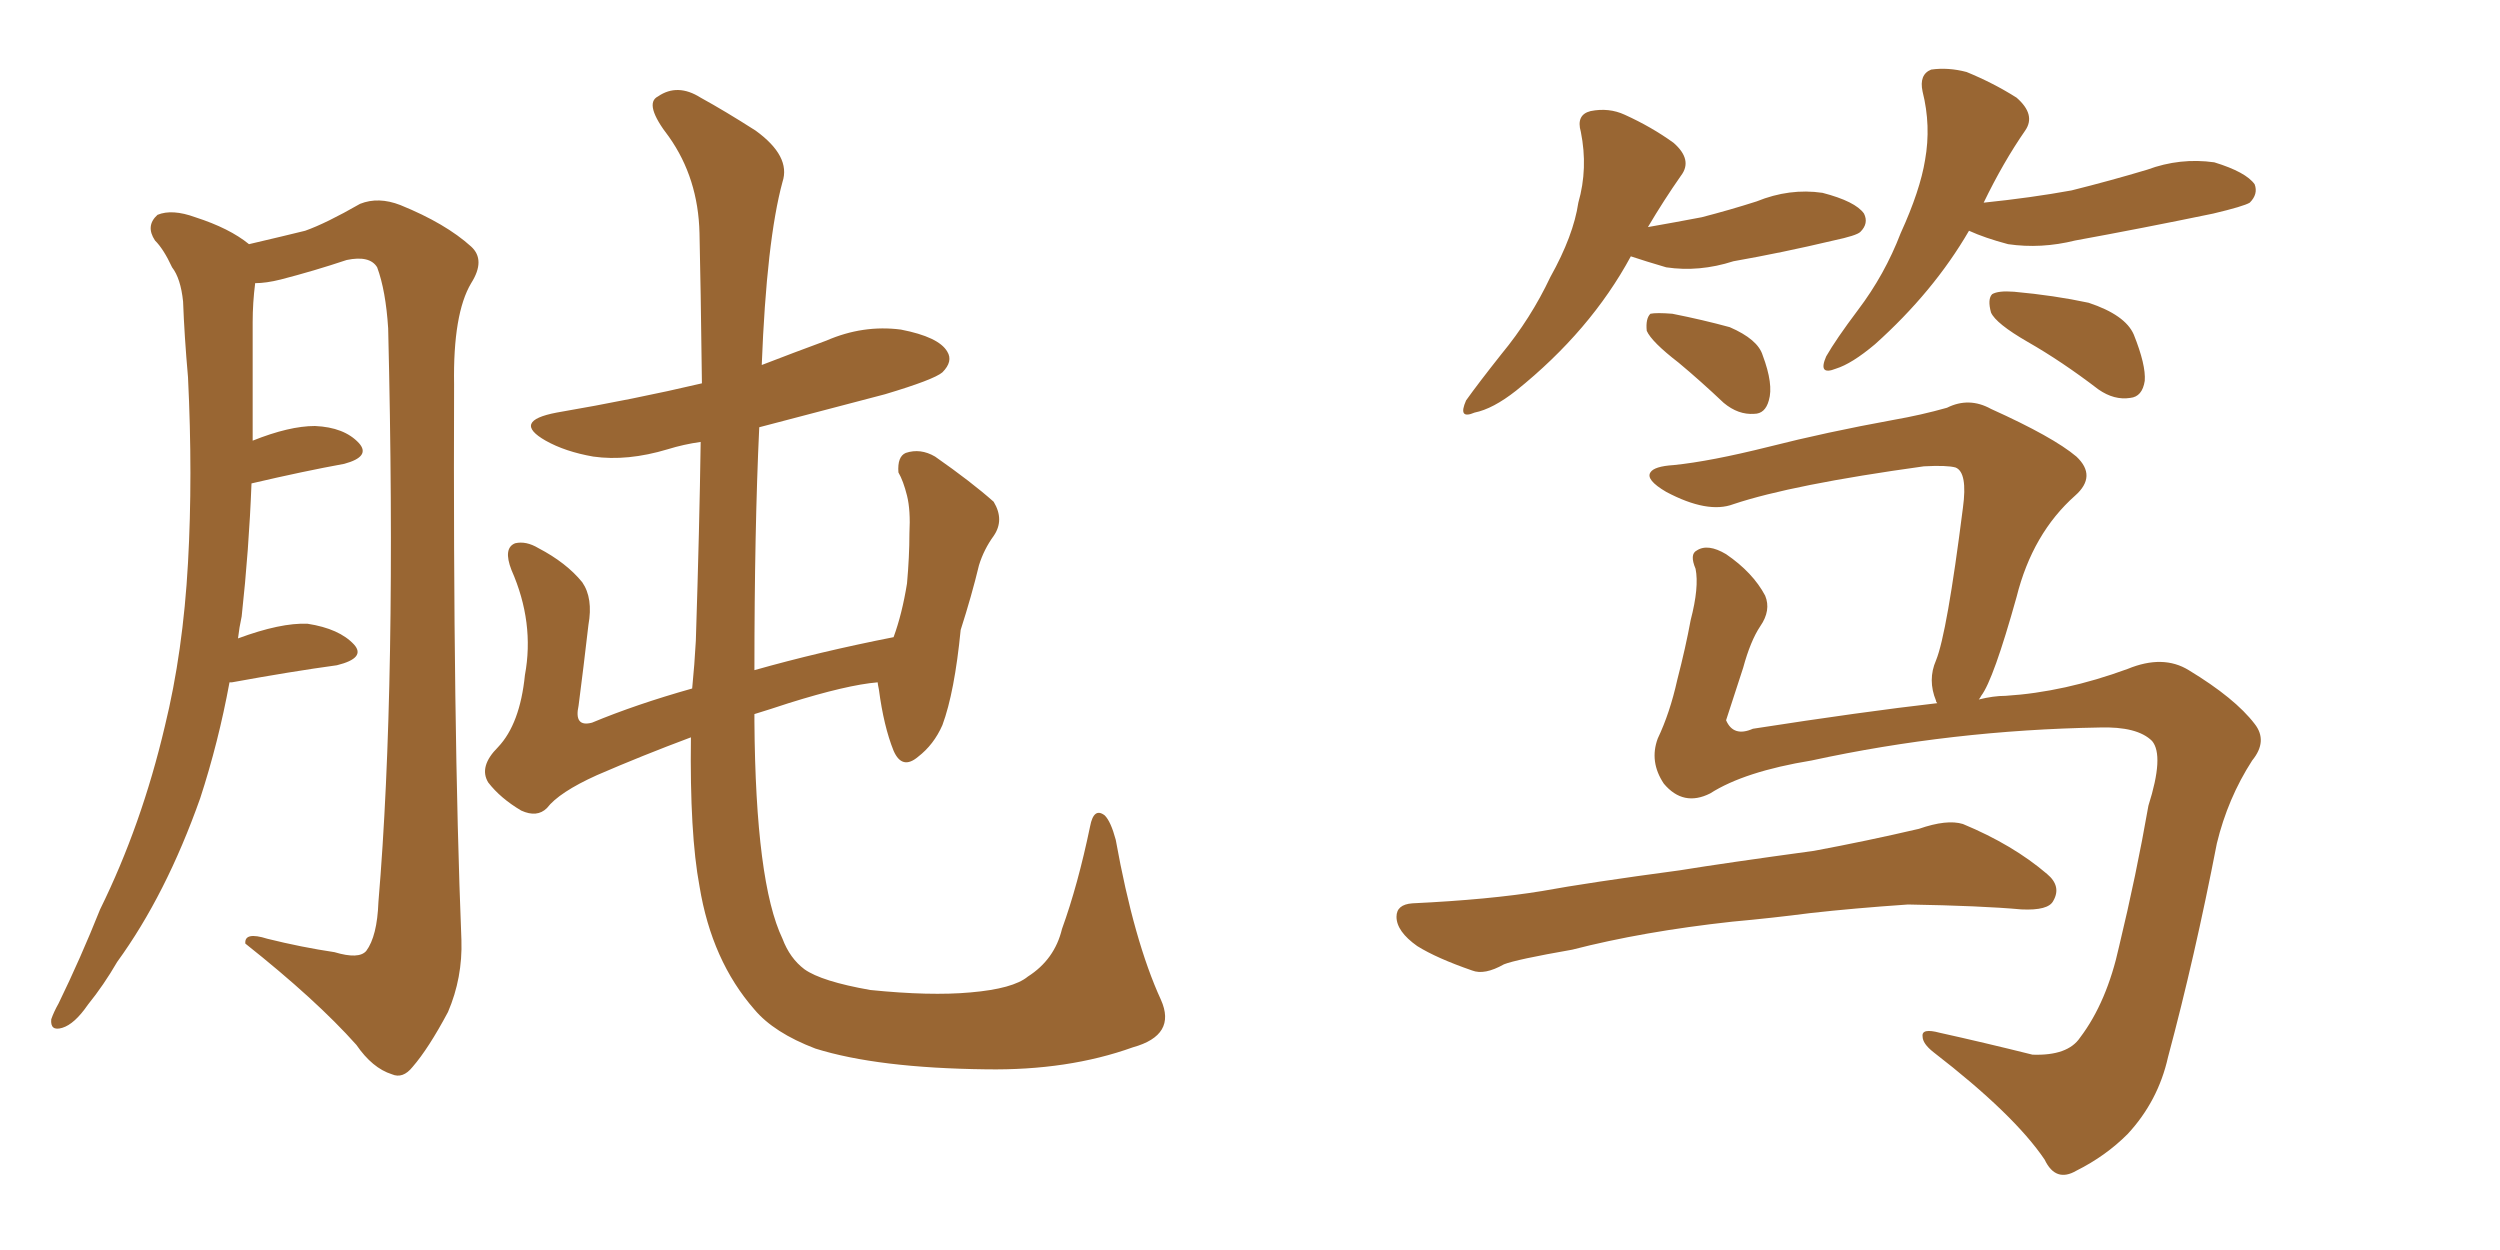 <svg xmlns="http://www.w3.org/2000/svg" xmlns:xlink="http://www.w3.org/1999/xlink" width="300" height="150"><path fill="#996633" padding="10" d="M27.54 81.88L27.54 81.88Q26.22 89.06 24.02 95.80L24.02 95.80Q19.92 107.37 14.06 115.43L14.06 115.43Q12.45 118.21 10.55 120.56L10.55 120.56Q8.94 122.90 7.47 123.34L7.47 123.34Q6.01 123.78 6.15 122.31L6.15 122.31Q6.45 121.44 7.03 120.41L7.03 120.41Q9.67 114.99 12.01 109.13L12.01 109.13Q16.99 99.02 19.78 87.16L19.78 87.16Q21.97 78.22 22.56 67.53L22.56 67.53Q23.14 57.13 22.56 45.26L22.56 45.26Q22.12 40.28 21.97 36.18L21.97 36.18Q21.68 33.40 20.65 32.08L20.65 32.08Q19.63 29.88 18.60 28.86L18.60 28.86Q17.43 27.10 18.90 25.78L18.90 25.78Q20.65 25.05 23.44 26.07L23.44 26.07Q27.54 27.39 29.88 29.30L29.88 29.30Q34.28 28.27 36.62 27.69L36.62 27.69Q39.11 26.81 43.21 24.46L43.21 24.46Q45.41 23.58 48.05 24.61L48.05 24.61Q53.47 26.81 56.54 29.59L56.54 29.59Q58.30 31.20 56.54 33.98L56.54 33.98Q54.35 37.65 54.49 46.14L54.49 46.14Q54.35 87.30 55.37 112.79L55.37 112.79Q55.52 117.33 53.76 121.44L53.76 121.44Q51.42 125.83 49.51 128.03L49.51 128.03Q48.34 129.49 47.02 128.91L47.02 128.91Q44.68 128.17 42.77 125.39L42.77 125.39Q37.94 119.97 29.44 113.23L29.44 113.23Q29.30 111.77 32.08 112.65L32.08 112.65Q36.18 113.67 40.14 114.26L40.14 114.26Q43.07 115.14 43.95 114.11L43.95 114.11Q45.26 112.35 45.41 108.25L45.41 108.25Q47.61 82.18 46.58 39.40L46.58 39.40Q46.29 34.86 45.26 32.08L45.26 32.08Q44.38 30.62 41.60 31.20L41.60 31.20Q37.65 32.52 33.69 33.54L33.69 33.54Q31.93 33.98 30.62 33.98L30.62 33.98Q30.32 36.33 30.32 38.67L30.32 38.67Q30.32 43.21 30.32 48.19L30.32 48.19Q30.32 50.54 30.32 52.88L30.32 52.88Q34.72 51.12 37.79 51.12L37.79 51.12Q41.31 51.27 43.07 53.17L43.07 53.17Q44.53 54.79 41.31 55.66L41.31 55.66Q36.47 56.54 30.18 58.01L30.18 58.01Q29.88 65.92 29.00 73.97L29.00 73.97Q28.71 75.29 28.56 76.61L28.56 76.61Q33.69 74.71 36.91 74.85L36.91 74.85Q40.72 75.44 42.48 77.34L42.48 77.34Q43.95 78.96 40.43 79.83L40.43 79.83Q35.01 80.57 27.83 81.88L27.83 81.88Q27.69 81.88 27.54 81.88ZM139.31 119.97L139.31 119.97L139.31 119.97Q141.21 124.22 135.94 125.68L135.94 125.68Q128.17 128.47 118.36 128.32L118.36 128.32Q105.32 128.17 97.85 125.83L97.85 125.83Q92.87 123.93 90.53 121.14L90.53 121.14Q85.40 115.28 83.94 106.35L83.94 106.35Q82.76 100.05 82.91 88.48L82.91 88.48Q77.05 90.67 71.63 93.02L71.63 93.02Q67.09 95.07 65.63 96.97L65.63 96.97Q64.45 98.14 62.55 97.27L62.55 97.27Q60.06 95.80 58.59 93.90L58.59 93.90Q57.42 91.99 59.77 89.65L59.77 89.65Q62.40 86.87 62.99 81.01L62.99 81.01Q64.16 74.71 61.38 68.41L61.38 68.41Q60.35 65.77 61.82 65.19L61.82 65.19Q63.13 64.89 64.60 65.77L64.60 65.77Q67.97 67.53 69.87 69.87L69.87 69.87Q71.19 71.78 70.61 75L70.61 75Q70.02 80.13 69.43 84.67L69.43 84.67Q68.85 87.30 71.04 86.72L71.04 86.72Q76.32 84.52 83.06 82.62L83.06 82.62Q83.35 79.69 83.50 76.90L83.50 76.90Q83.94 63.13 84.08 53.03L84.08 53.03Q82.03 53.32 80.13 53.91L80.13 53.91Q75.29 55.37 71.19 54.79L71.19 54.79Q67.82 54.20 65.48 52.88L65.48 52.88Q61.38 50.54 66.80 49.51L66.80 49.51Q76.17 47.90 84.23 46.00L84.23 46.00Q84.08 33.84 83.94 27.98L83.94 27.98Q83.79 21.39 80.27 16.41L80.27 16.41Q77.20 12.45 78.96 11.57L78.96 11.57Q81.30 9.96 84.08 11.72L84.08 11.72Q87.01 13.33 90.67 15.67L90.67 15.67Q94.92 18.75 93.90 21.83L93.90 21.83Q91.99 28.86 91.41 43.80L91.41 43.80Q95.21 42.33 99.17 40.87L99.17 40.87Q103.56 38.96 108.11 39.55L108.11 39.55Q112.65 40.43 113.67 42.19L113.67 42.19Q114.40 43.36 113.09 44.68L113.09 44.68Q112.06 45.56 106.20 47.31L106.20 47.31Q98.29 49.37 91.11 51.27L91.11 51.27Q90.53 63.57 90.53 80.42L90.53 80.42Q98.29 78.22 107.23 76.46L107.23 76.46Q108.25 73.68 108.84 70.02L108.84 70.02Q109.13 66.80 109.13 64.01L109.13 64.01Q109.28 61.23 108.84 59.47L108.84 59.47Q108.40 57.71 107.81 56.69L107.81 56.69Q107.67 54.79 108.69 54.35L108.69 54.35Q110.45 53.76 112.21 54.79L112.21 54.79Q116.60 57.86 119.24 60.21L119.24 60.21Q120.56 62.40 119.24 64.31L119.24 64.31Q118.07 65.92 117.48 67.82L117.48 67.82Q116.60 71.48 115.28 75.59L115.28 75.59Q114.55 83.06 113.09 87.01L113.09 87.01Q112.06 89.36 110.16 90.82L110.16 90.82Q108.25 92.43 107.23 90.09L107.23 90.09Q106.05 87.16 105.47 82.76L105.47 82.76Q105.32 82.03 105.32 81.88L105.32 81.88Q101.66 82.18 94.63 84.38L94.63 84.38Q92.43 85.11 90.53 85.69L90.53 85.69Q90.53 85.99 90.53 86.57L90.53 86.57Q90.67 105.91 93.90 112.65L93.90 112.65Q94.78 114.99 96.53 116.31L96.53 116.31Q98.58 117.77 104.44 118.80L104.44 118.80Q111.62 119.53 116.46 119.09L116.46 119.09Q121.58 118.65 123.34 117.19L123.34 117.19Q126.56 115.14 127.44 111.47L127.44 111.47Q129.35 106.20 130.81 99.17L130.81 99.17Q131.25 96.83 132.57 97.85L132.57 97.85Q133.30 98.58 133.89 100.78L133.89 100.78Q136.08 112.94 139.31 119.97ZM195.70 30.76L195.70 30.76Q190.87 39.70 181.93 46.88L181.93 46.88Q179.15 49.07 176.95 49.51L176.95 49.51Q174.90 50.39 175.93 48.05L175.93 48.05Q177.39 46.00 180.18 42.48L180.18 42.48Q183.69 38.23 186.04 33.25L186.04 33.25Q188.82 28.27 189.40 24.32L189.40 24.32Q190.58 20.21 189.70 15.82L189.70 15.82Q189.11 13.77 190.87 13.33L190.87 13.33Q193.07 12.89 194.97 13.77L194.97 13.77Q198.19 15.23 200.83 17.14L200.83 17.14Q203.17 19.19 201.71 21.09L201.71 21.09Q199.66 24.02 197.75 27.25L197.75 27.25Q201.12 26.66 204.20 26.07L204.20 26.07Q207.57 25.20 210.79 24.17L210.79 24.17Q214.75 22.56 218.70 23.14L218.70 23.14Q222.66 24.17 223.68 25.63L223.68 25.63Q224.27 26.81 223.24 27.83L223.24 27.83Q222.80 28.27 220.02 28.86L220.02 28.86Q213.87 30.32 208.01 31.35L208.01 31.35Q203.91 32.67 199.95 32.08L199.95 32.08Q197.46 31.35 195.70 30.76ZM201.42 43.51L201.42 43.51Q198.19 41.02 197.61 39.70L197.61 39.70Q197.46 38.23 198.05 37.65L198.05 37.65Q198.78 37.50 200.68 37.65L200.68 37.65Q204.35 38.38 207.57 39.26L207.57 39.26Q210.94 40.72 211.52 42.63L211.52 42.63Q212.84 46.14 212.26 48.05L212.26 48.05Q211.82 49.66 210.50 49.66L210.50 49.66Q208.59 49.80 206.84 48.34L206.84 48.34Q204.05 45.70 201.42 43.51ZM236.28 27.69L236.28 27.69Q232.03 35.01 225 41.31L225 41.31Q222.22 43.65 220.31 44.24L220.31 44.24Q218.12 45.12 219.14 42.77L219.14 42.77Q220.31 40.72 222.95 37.21L222.95 37.21Q226.17 32.96 228.08 27.98L228.08 27.98Q230.42 22.85 231.01 19.19L231.01 19.19Q231.74 15.09 230.71 10.99L230.71 10.99Q230.27 8.94 231.74 8.35L231.74 8.35Q233.79 8.06 235.99 8.64L235.99 8.64Q239.21 9.96 241.99 11.72L241.99 11.72Q244.34 13.77 243.02 15.67L243.02 15.67Q240.38 19.48 238.04 24.32L238.04 24.32Q243.75 23.73 248.58 22.85L248.58 22.85Q253.27 21.68 257.67 20.36L257.67 20.36Q261.62 18.90 265.72 19.48L265.72 19.48Q269.53 20.65 270.56 22.12L270.56 22.12Q271.00 23.29 269.97 24.32L269.97 24.32Q269.24 24.76 265.58 25.63L265.58 25.63Q257.08 27.39 249.02 28.86L249.02 28.86Q244.92 29.88 240.97 29.30L240.97 29.30Q238.18 28.56 236.28 27.69ZM243.31 41.02L243.31 41.02Q239.50 38.82 238.92 37.50L238.92 37.50Q238.48 35.89 239.06 35.30L239.06 35.30Q239.79 34.86 241.70 35.01L241.70 35.01Q246.53 35.45 250.63 36.33L250.63 36.33Q255.03 37.79 256.05 40.14L256.05 40.14Q257.52 43.80 257.37 45.70L257.37 45.70Q257.08 47.61 255.62 47.75L255.62 47.75Q253.71 48.05 251.81 46.73L251.81 46.73Q247.41 43.36 243.31 41.02ZM237.45 83.94L237.45 83.94Q239.21 83.50 240.67 83.50L240.67 83.50Q247.71 83.06 255.32 80.27L255.32 80.27Q259.57 78.52 262.65 80.42L262.65 80.42Q268.21 83.79 270.56 86.87L270.56 86.87Q272.17 88.92 270.26 91.26L270.26 91.26Q267.33 95.80 266.02 101.22L266.02 101.22Q263.38 114.84 260.16 126.86L260.16 126.86Q258.98 132.13 255.32 136.08L255.32 136.08Q252.69 138.72 249.17 140.48L249.17 140.48Q246.68 141.94 245.36 139.16L245.36 139.16Q241.70 133.74 232.03 126.27L232.03 126.27Q230.71 125.24 230.71 124.37L230.71 124.37Q230.57 123.34 232.76 123.93L232.76 123.93Q238.04 125.10 243.90 126.56L243.90 126.56Q248.14 126.71 249.61 124.51L249.61 124.51Q252.83 120.26 254.30 113.53L254.30 113.53Q256.35 105.03 257.81 96.68L257.81 96.68Q259.72 90.67 258.25 88.92L258.25 88.92Q256.49 87.16 251.95 87.30L251.95 87.30Q234.23 87.60 217.38 91.26L217.38 91.26Q209.33 92.58 205.22 95.21L205.22 95.21Q202.00 96.83 199.66 94.04L199.66 94.04Q197.90 91.41 198.93 88.62L198.93 88.62Q200.39 85.55 201.27 81.59L201.27 81.59Q202.29 77.64 202.88 74.41L202.88 74.41Q203.91 70.46 203.47 68.26L203.47 68.26Q202.73 66.50 203.61 66.06L203.61 66.06Q204.93 65.19 207.13 66.50L207.13 66.50Q210.35 68.70 211.82 71.48L211.82 71.48Q212.55 73.24 211.23 75.15L211.23 75.15Q210.06 76.90 209.18 80.13L209.18 80.13Q208.15 83.35 207.13 86.43L207.13 86.43Q208.01 88.48 210.35 87.45L210.35 87.45Q223.54 85.40 232.47 84.38L232.47 84.38Q232.32 84.23 232.32 84.08L232.32 84.08Q231.30 81.59 232.32 79.25L232.32 79.25Q233.64 76.03 235.55 60.94L235.55 60.94Q236.13 56.69 234.67 56.10L234.67 56.10Q233.64 55.81 230.86 55.96L230.86 55.96Q215.04 58.15 208.01 60.50L208.01 60.50Q204.93 61.67 199.95 59.03L199.95 59.03Q197.46 57.57 198.05 56.69L198.05 56.69Q198.49 55.96 200.83 55.81L200.83 55.81Q205.22 55.37 212.26 53.61L212.26 53.61Q219.14 51.86 227.20 50.39L227.20 50.39Q230.57 49.80 233.64 48.93L233.64 48.93Q236.28 47.61 238.92 49.07L238.92 49.07Q246.39 52.44 249.17 54.79L249.17 54.79Q251.66 57.13 249.02 59.47L249.02 59.47Q243.90 64.01 241.99 71.63L241.99 71.63Q239.21 81.59 237.74 83.50L237.74 83.50Q237.60 83.79 237.45 83.94ZM207.86 110.60L207.86 110.60L207.86 110.60Q197.17 111.77 188.67 113.96L188.67 113.96Q181.93 115.14 180.47 115.72L180.47 115.72Q178.13 117.04 176.66 116.46L176.66 116.46Q172.41 114.99 170.07 113.53L170.07 113.53Q167.58 111.77 167.58 110.01L167.58 110.01Q167.58 108.54 169.48 108.40L169.48 108.40Q178.71 107.96 185.01 106.93L185.01 106.93Q190.58 105.91 201.56 104.44L201.56 104.44Q206.98 103.56 217.68 102.10L217.68 102.10Q223.97 100.93 230.27 99.46L230.27 99.46Q233.64 98.29 235.55 98.88L235.55 98.88Q241.55 101.37 245.65 104.88L245.65 104.88Q247.41 106.35 246.39 108.11L246.39 108.11Q245.80 109.28 242.58 109.13L242.58 109.13Q237.74 108.69 228.96 108.54L228.96 108.54Q222.51 108.98 217.24 109.57L217.24 109.57Q212.70 110.16 207.86 110.60Z"/></svg>